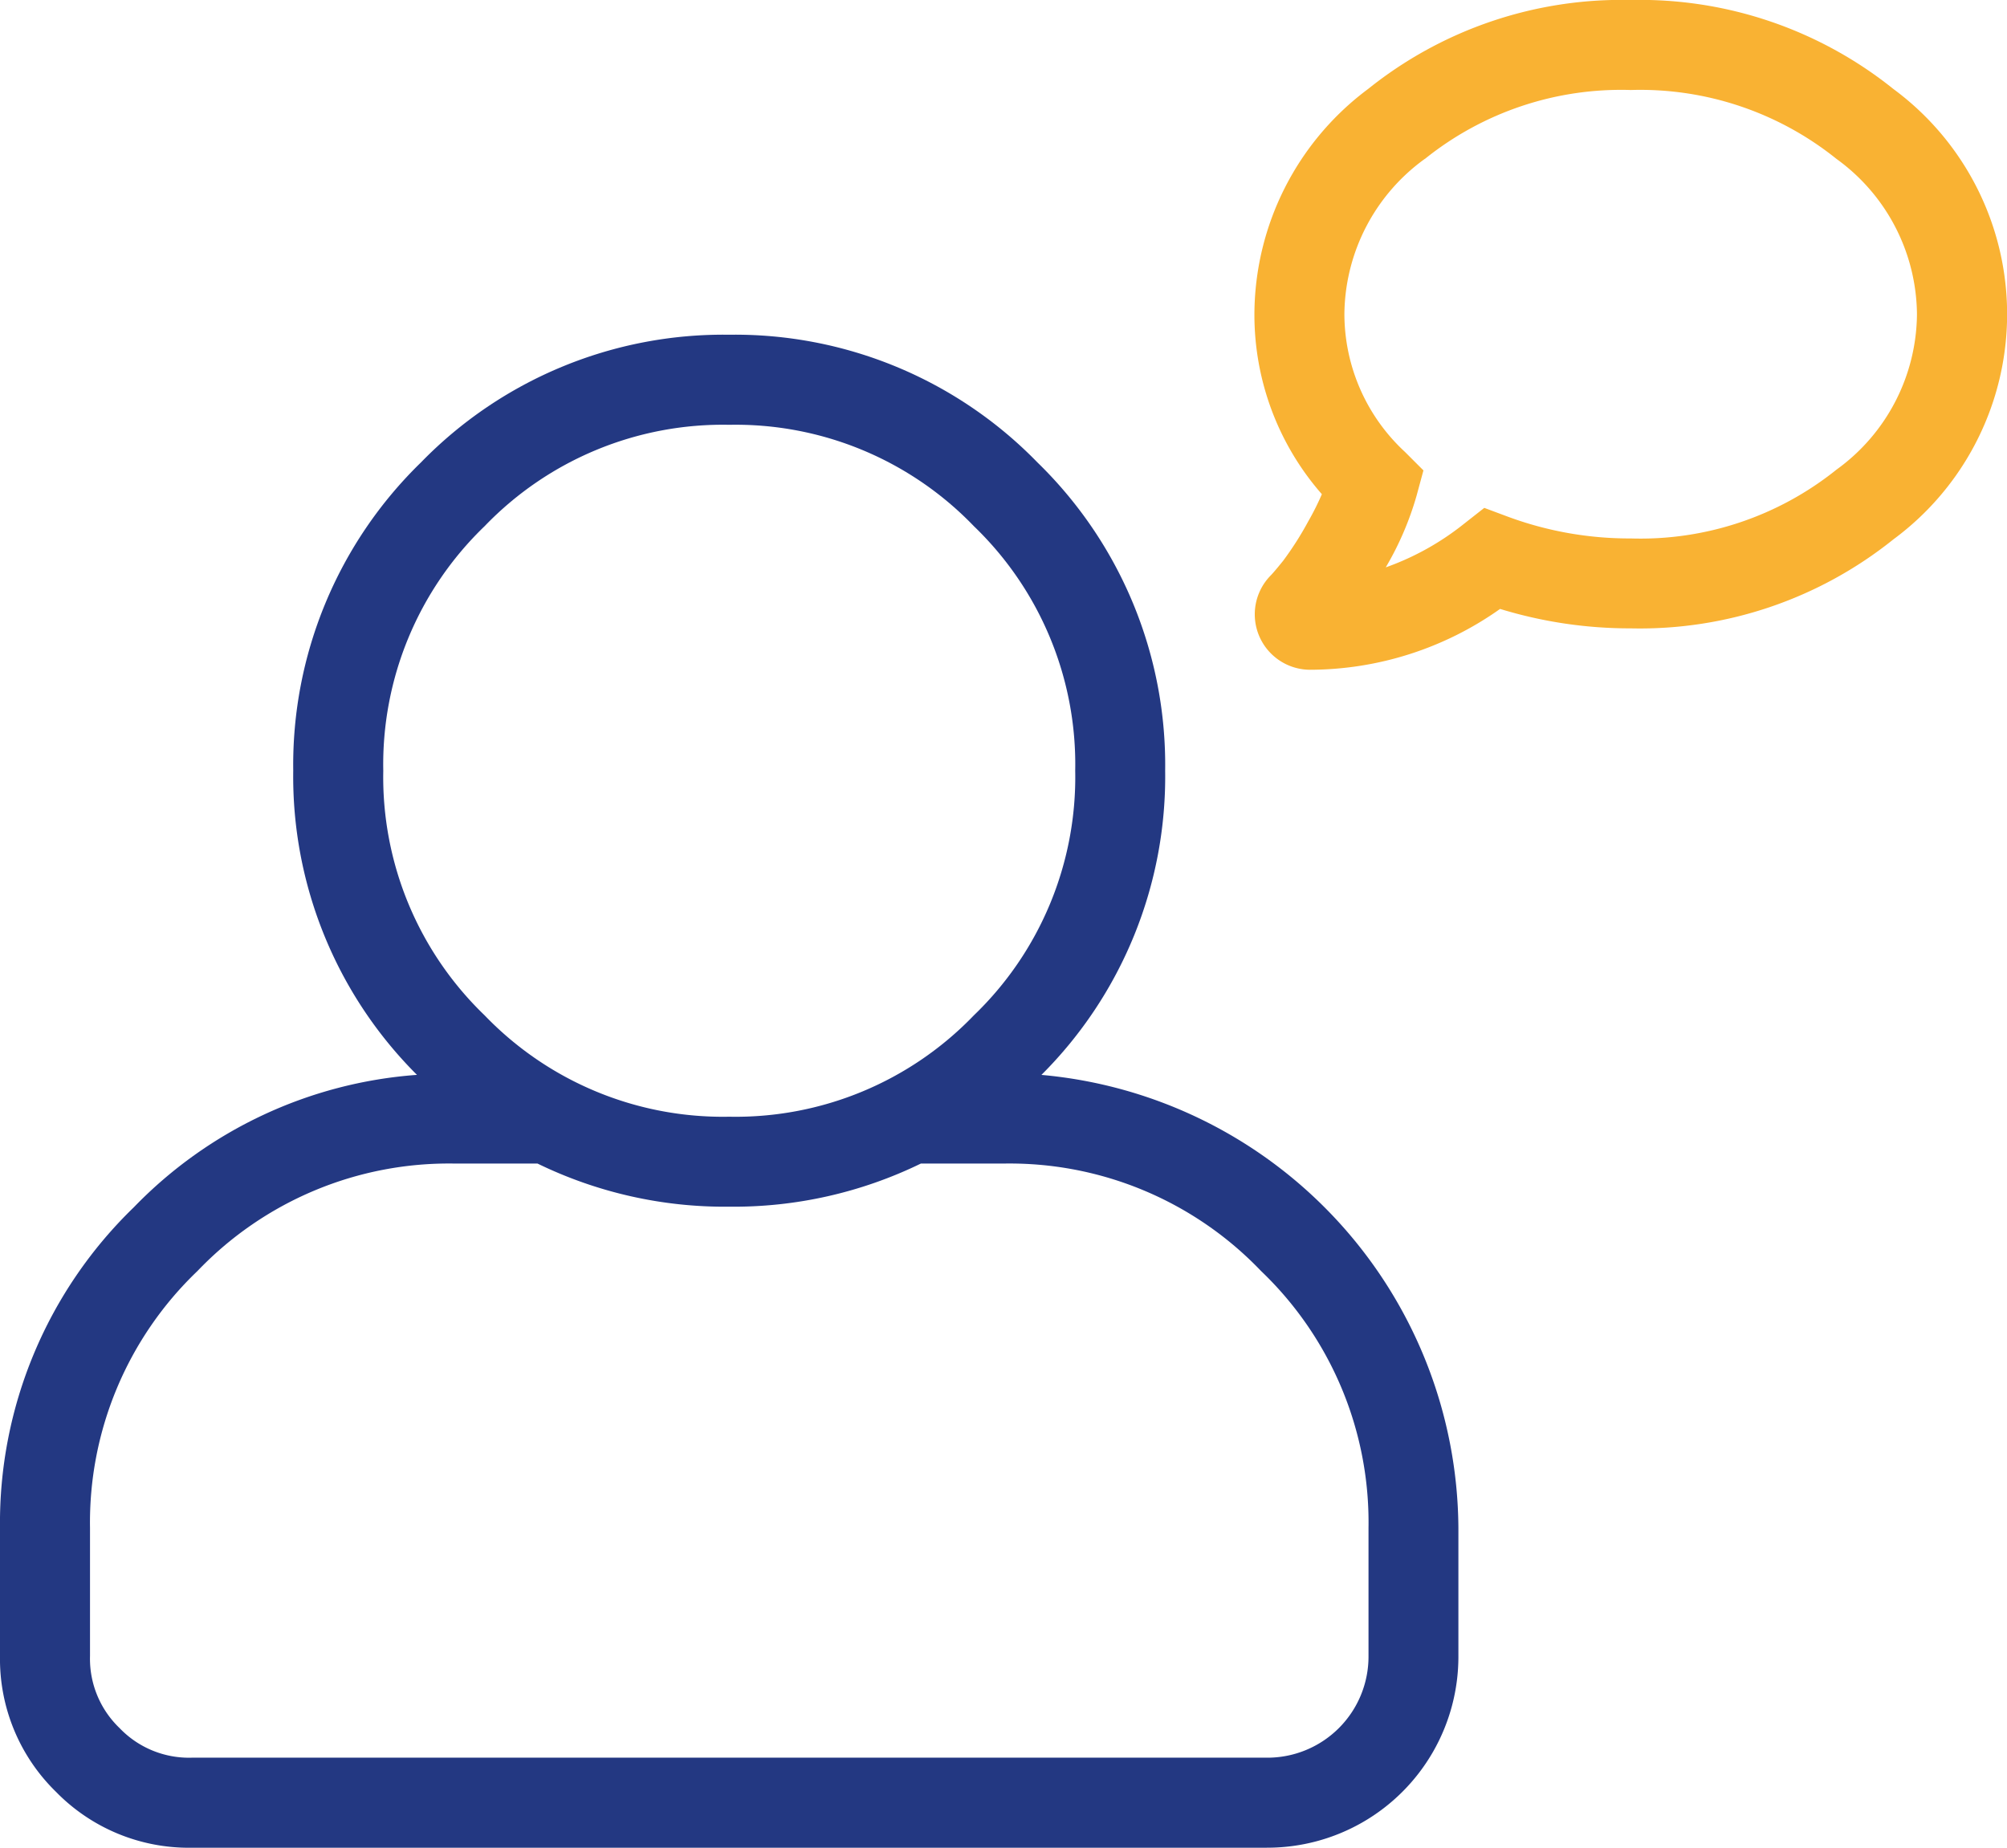 <svg xmlns="http://www.w3.org/2000/svg" width="63.502" height="58.464" viewBox="0 0 63.502 58.464">
  <g id="Group_4" data-name="Group 4" transform="translate(-308.5 -2041.426)">
    <path id="Path_11" data-name="Path 11" d="M40.441,21.192A1.754,1.754,0,0,1,39.213,18.2s.1-.1.388-.459a10.167,10.167,0,0,0,.792-1.244,8.362,8.362,0,0,0,.431-.86,8.615,8.615,0,0,1-2.134-5.7,8.919,8.919,0,0,1,3.6-7.124h0A12.813,12.813,0,0,1,50.6,0a12.812,12.812,0,0,1,8.309,2.817,8.854,8.854,0,0,1,0,14.248,12.808,12.808,0,0,1-8.31,2.817,14,14,0,0,1-4.136-.615,10.436,10.436,0,0,1-6.019,1.925m.8-.989-.015.015.015-.015M44.083,5.026h0a6.121,6.121,0,0,0-2.546,4.915A5.954,5.954,0,0,0,43.454,14.3l.584.584-.217.8a9.715,9.715,0,0,1-.956,2.235l-.019.033a8.524,8.524,0,0,0,2.489-1.389l.628-.493.748.279a11.076,11.076,0,0,0,3.884.688,9.9,9.9,0,0,0,6.513-2.178,6.12,6.12,0,0,0,2.545-4.915,6.122,6.122,0,0,0-2.545-4.915A9.906,9.906,0,0,0,50.6,2.848a9.906,9.906,0,0,0-6.513,2.178" transform="translate(309.5 2041.426)" fill="#f9b233"/>
    <path id="Path_12" data-name="Path 12" d="M40.081,58.464H6.063A5.871,5.871,0,0,1,1.77,56.694,5.87,5.87,0,0,1,0,52.4V48.342A13.893,13.893,0,0,1,4.234,38.2a13.861,13.861,0,0,1,8.959-4.19,13.332,13.332,0,0,1-3.915-9.625,13.349,13.349,0,0,1,4.041-9.753,13.349,13.349,0,0,1,9.753-4.041,13.35,13.35,0,0,1,9.753,4.041,13.349,13.349,0,0,1,4.041,9.753,13.332,13.332,0,0,1-3.915,9.626A14.48,14.48,0,0,1,46.144,48.342V52.4a6.044,6.044,0,0,1-6.063,6.063M14.374,36.816a11,11,0,0,0-8.126,3.4,11,11,0,0,0-3.4,8.126V52.4a3.037,3.037,0,0,0,.936,2.279,3.037,3.037,0,0,0,2.279.936H40.081A3.2,3.2,0,0,0,43.3,52.4V48.342a11,11,0,0,0-3.4-8.126,11,11,0,0,0-8.126-3.4H29.137a13.53,13.53,0,0,1-6.065,1.365,13.53,13.53,0,0,1-6.065-1.365Zm8.7-23.375a10.458,10.458,0,0,0-7.74,3.207,10.458,10.458,0,0,0-3.207,7.74,10.456,10.456,0,0,0,3.207,7.739,10.457,10.457,0,0,0,7.74,3.207,10.456,10.456,0,0,0,7.739-3.207,10.455,10.455,0,0,0,3.207-7.739,10.457,10.457,0,0,0-3.207-7.74,10.456,10.456,0,0,0-7.739-3.207" transform="translate(308.5 2041.426)" fill="#233882"/>
  </g>
</svg>
